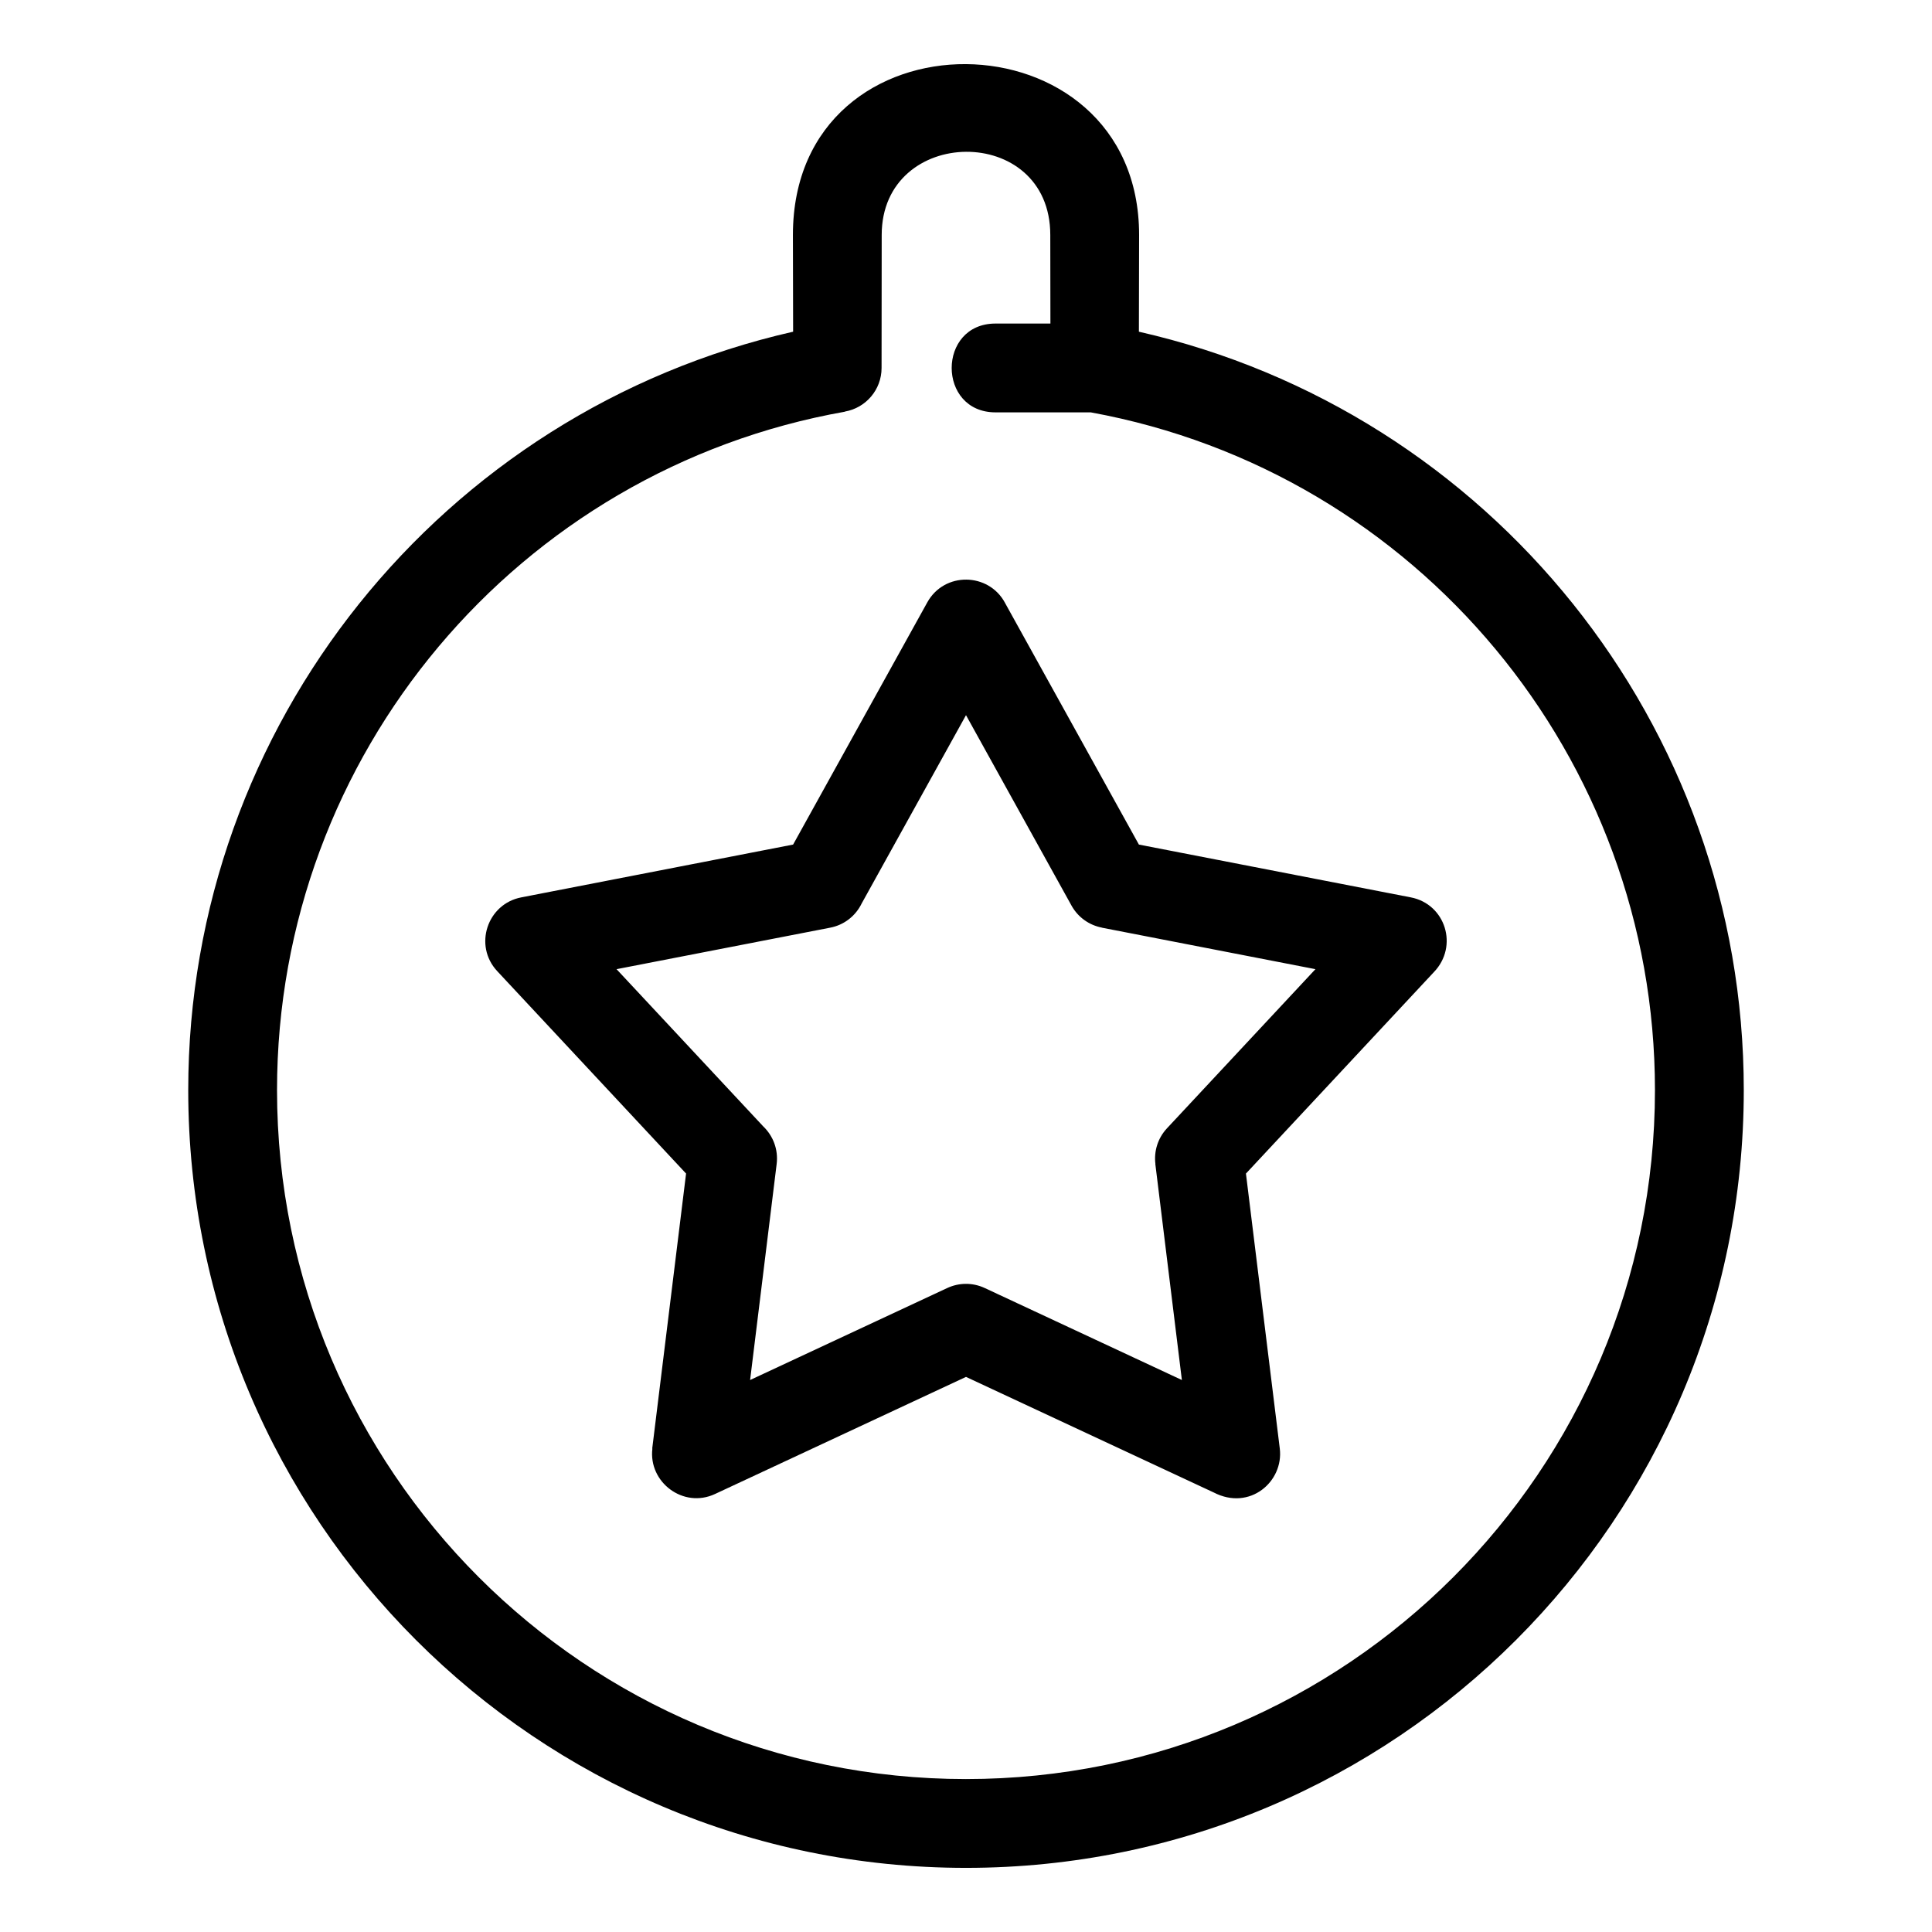 <?xml version="1.0" encoding="UTF-8"?>
<!-- Uploaded to: ICON Repo, www.iconrepo.com, Generator: ICON Repo Mixer Tools -->
<svg fill="#000000" width="800px" height="800px" version="1.1" viewBox="144 144 512 512" xmlns="http://www.w3.org/2000/svg">
 <path d="m400 615.47c100.84 0 182.58-81.75 182.58-182.59 0-88.004-62.887-163.77-149.51-179.6h-25.242c-15.496 0-15.496-23.535 0-23.535h14.543l-0.035-23.477c0-29.719-44.676-29.051-44.676 0l-0.035 35.246c0 5.785-4.188 10.594-9.707 11.551l0.008 0.035c-86.543 15.312-150.51 90.848-150.51 179.78 0 100.84 81.742 182.59 182.58 182.59zm10.336-311.7 35.484 64.051 72.039 13.988c9.23 1.777 12.723 12.977 6.129 19.816l-49.801 53.383 8.969 72.871c1.07 8.77-7.961 16.59-17.508 11.641l-65.648-30.629-66.508 31.031c-8.426 3.934-17.695-3.141-16.602-12.039l-0.043-0.008 8.969-72.871-50.062-53.66c-6.297-6.762-2.637-17.797 6.391-19.531l72.039-13.996 35.566-64.199c4.523-8.145 16.25-7.938 20.59 0.148zm17.637 80.242-27.973-50.484-27.652 49.906c-1.566 3.227-4.574 5.695-8.367 6.414l-56.59 10.992 38.875 41.664c2.594 2.477 4.027 6.106 3.559 9.945l-7.039 57.27 52.25-24.379c3.035-1.418 6.652-1.527 9.926 0l52.25 24.379-7.039-57.27 0.02-0.008c-0.406-3.316 0.605-6.785 3.059-9.418l39.355-42.184-56.59-10.992v-0.02c-3.289-0.629-6.289-2.66-8.047-5.82zm96.012 17.613c-2.66 2.68-6.559 4.023-10.539 3.262zm-123.98 237.38c-113.84 0-206.12-92.281-206.12-206.12 0-96.781 67.281-179.86 160.3-200.98l-0.055-25.625c0-61.035 91.746-59.727 91.746 0l-0.055 25.625c93.02 21.129 160.3 104.21 160.3 200.98 0 113.84-92.289 206.12-206.12 206.12z"/>
</svg>